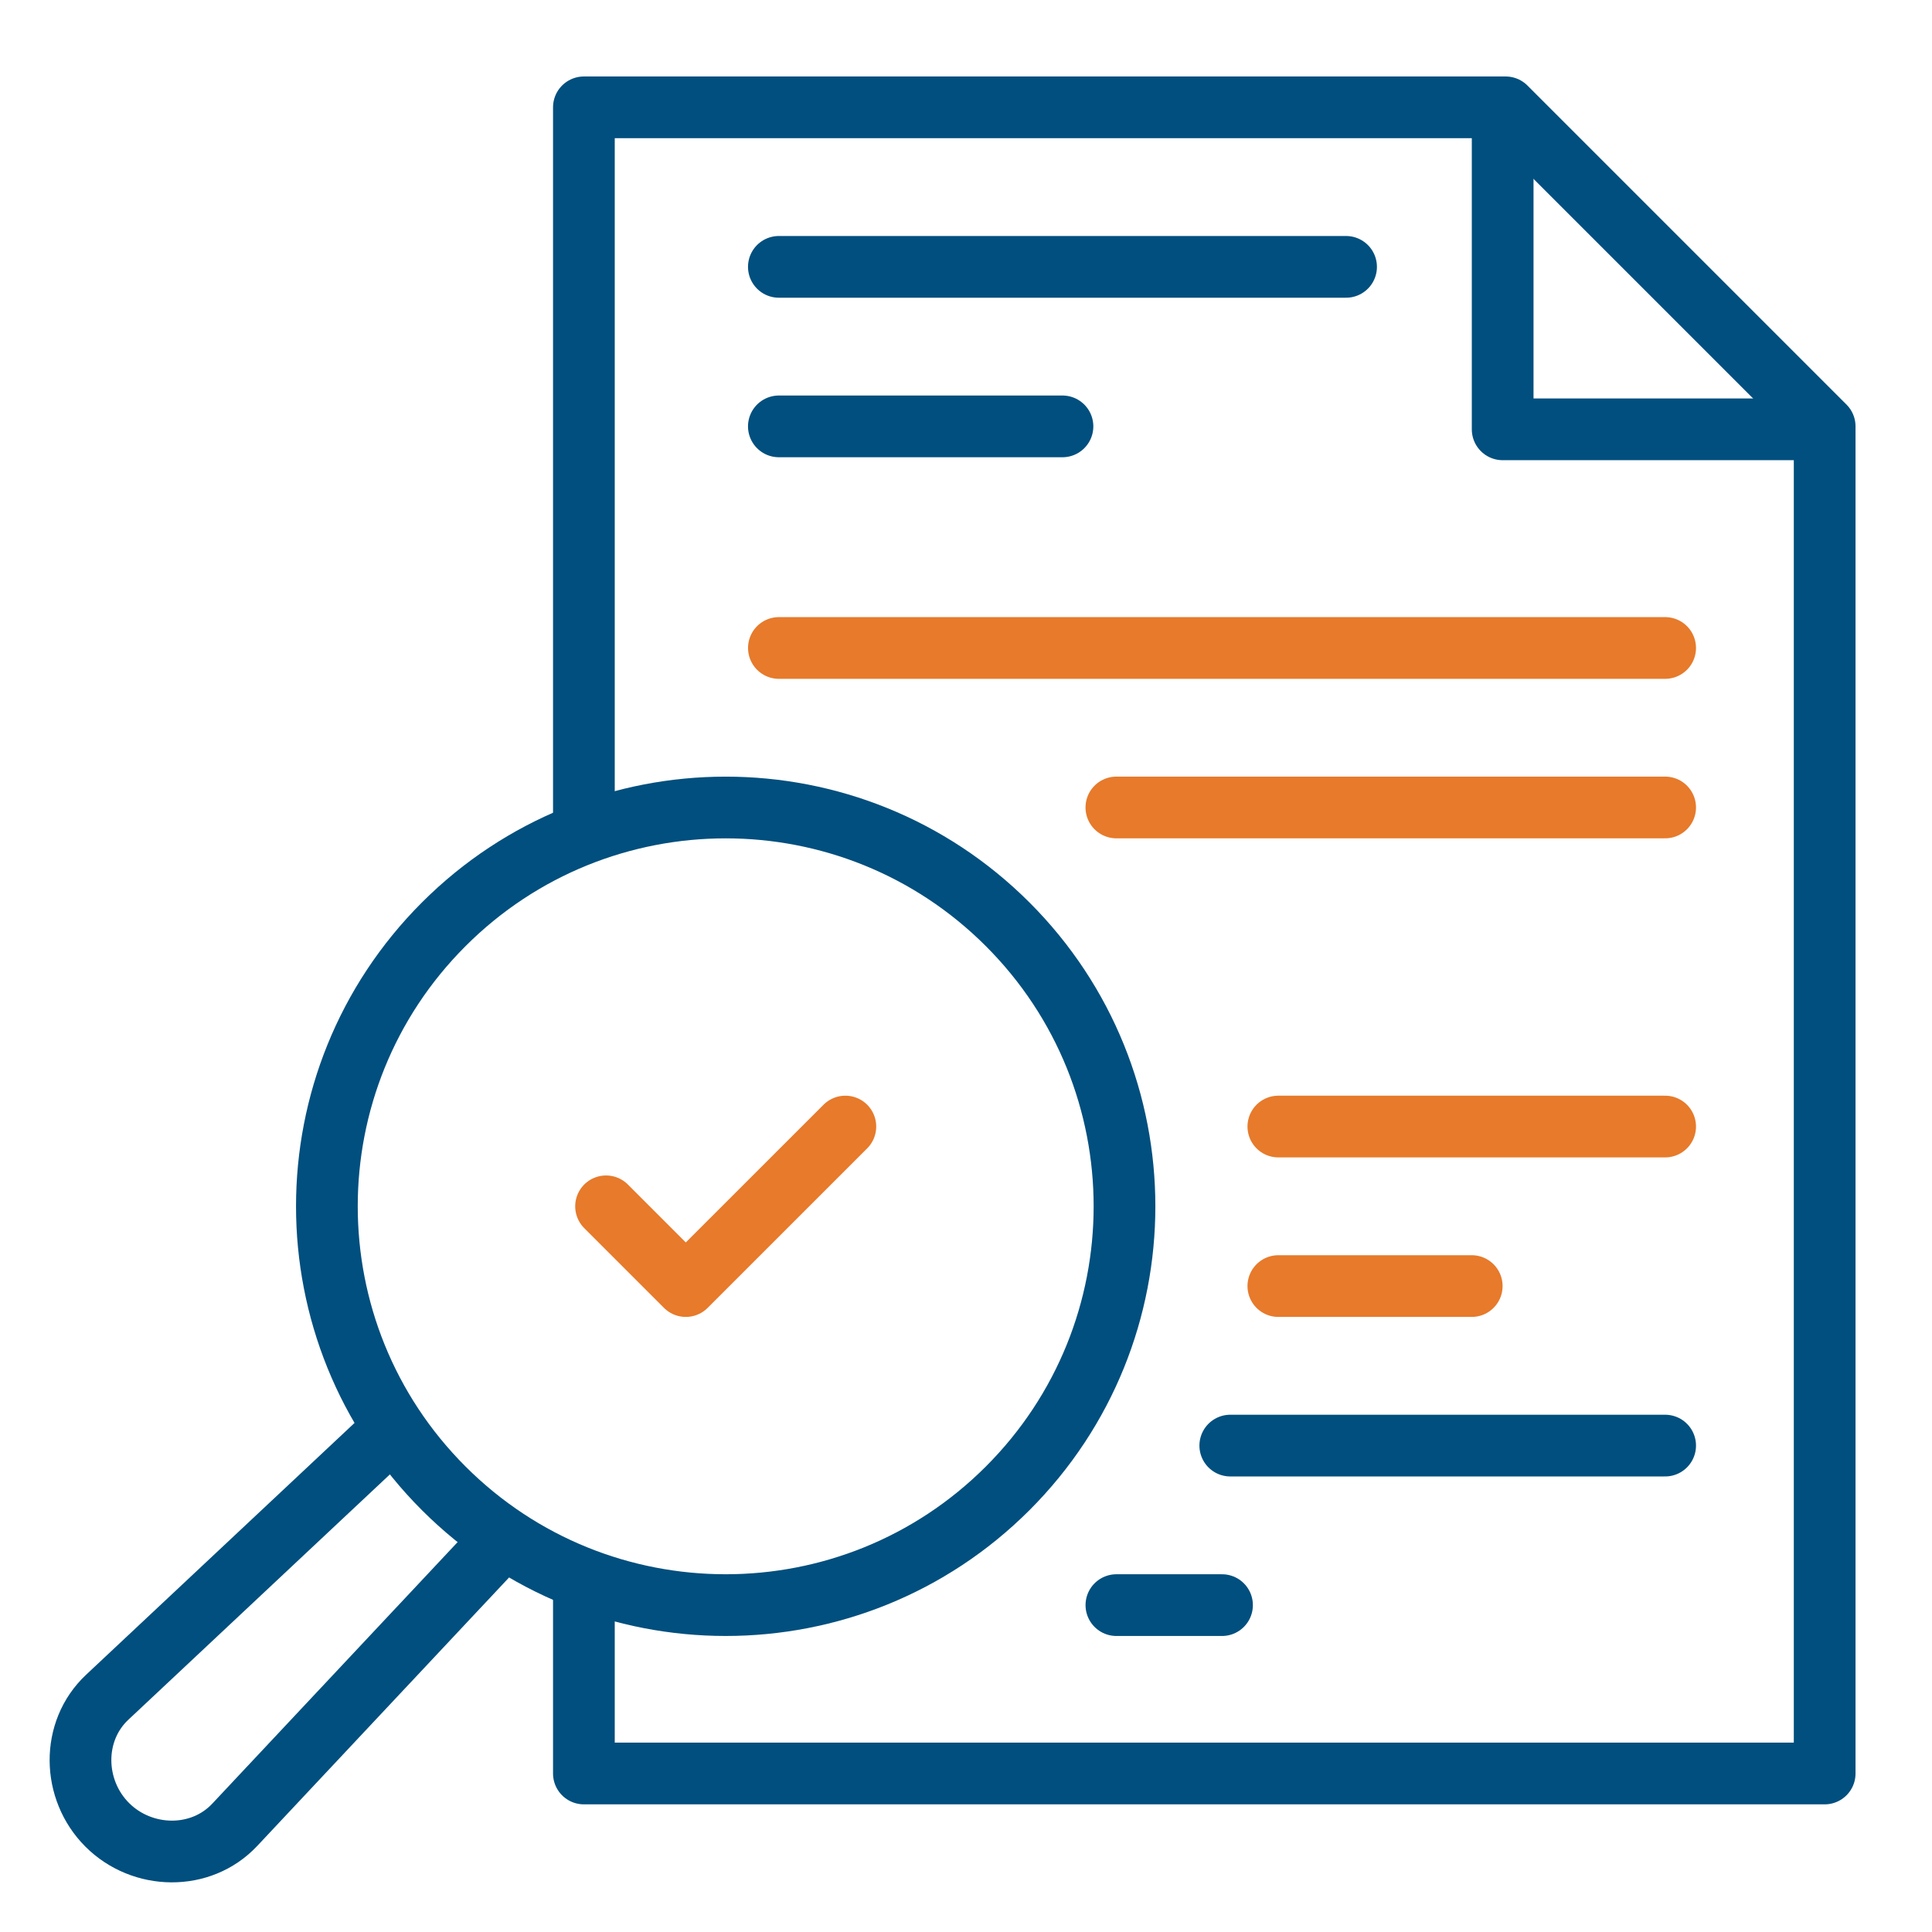 <svg width="72" height="72" viewBox="0 0 72 72" fill="none" xmlns="http://www.w3.org/2000/svg">
<path d="M18.508 57.601L8.748 68.005C7.484 69.352 5.302 69.311 3.995 68.005C2.689 66.698 2.647 64.517 3.995 63.252L14.435 53.459" stroke="#004F7E" stroke-width="2.3" stroke-miterlimit="22.926" stroke-linecap="round" stroke-linejoin="round"/>
<path d="M37.554 55.465C43.358 49.66 43.358 40.25 37.553 34.446C31.749 28.642 22.339 28.642 16.535 34.447C10.731 40.251 10.731 49.661 16.535 55.465C22.34 61.269 31.75 61.269 37.554 55.465Z" stroke="#004F7E" stroke-width="2.3" stroke-miterlimit="22.926" stroke-linecap="round" stroke-linejoin="round"/>
<path d="M21.76 30.401V4H56.11L68 15.89V66.093H21.76V59.51" stroke="#004F7E" stroke-width="2.3" stroke-miterlimit="22.926" stroke-linecap="round" stroke-linejoin="round"/>
<path d="M29.027 24.148H62.055M41.604 30.092H62.055M47.64 41.983H62.055M47.64 47.928H54.847M31.504 41.983L25.558 47.928L22.586 44.956" stroke="#E77A2B" stroke-width="2.3" stroke-miterlimit="22.926" stroke-linecap="round" stroke-linejoin="round"/>
<path d="M45.849 53.873H62.055" stroke="#004F7E" stroke-width="2.3" stroke-miterlimit="22.926" stroke-linecap="round" stroke-linejoin="round"/>
<path d="M41.605 59.818H45.541" stroke="#004F7E" stroke-width="2.3" stroke-miterlimit="22.926" stroke-linecap="round" stroke-linejoin="round"/>
<path d="M29.026 9.945H50.164" stroke="#004F7E" stroke-width="2.3" stroke-miterlimit="22.926" stroke-linecap="round" stroke-linejoin="round"/>
<path d="M29.026 15.89H39.595" stroke="#004F7E" stroke-width="2.3" stroke-miterlimit="22.926" stroke-linecap="round" stroke-linejoin="round"/>
<path d="M67 16H56V5" stroke="#004F7E" stroke-width="2.3" stroke-miterlimit="22.926" stroke-linecap="round" stroke-linejoin="round"/>
</svg>
